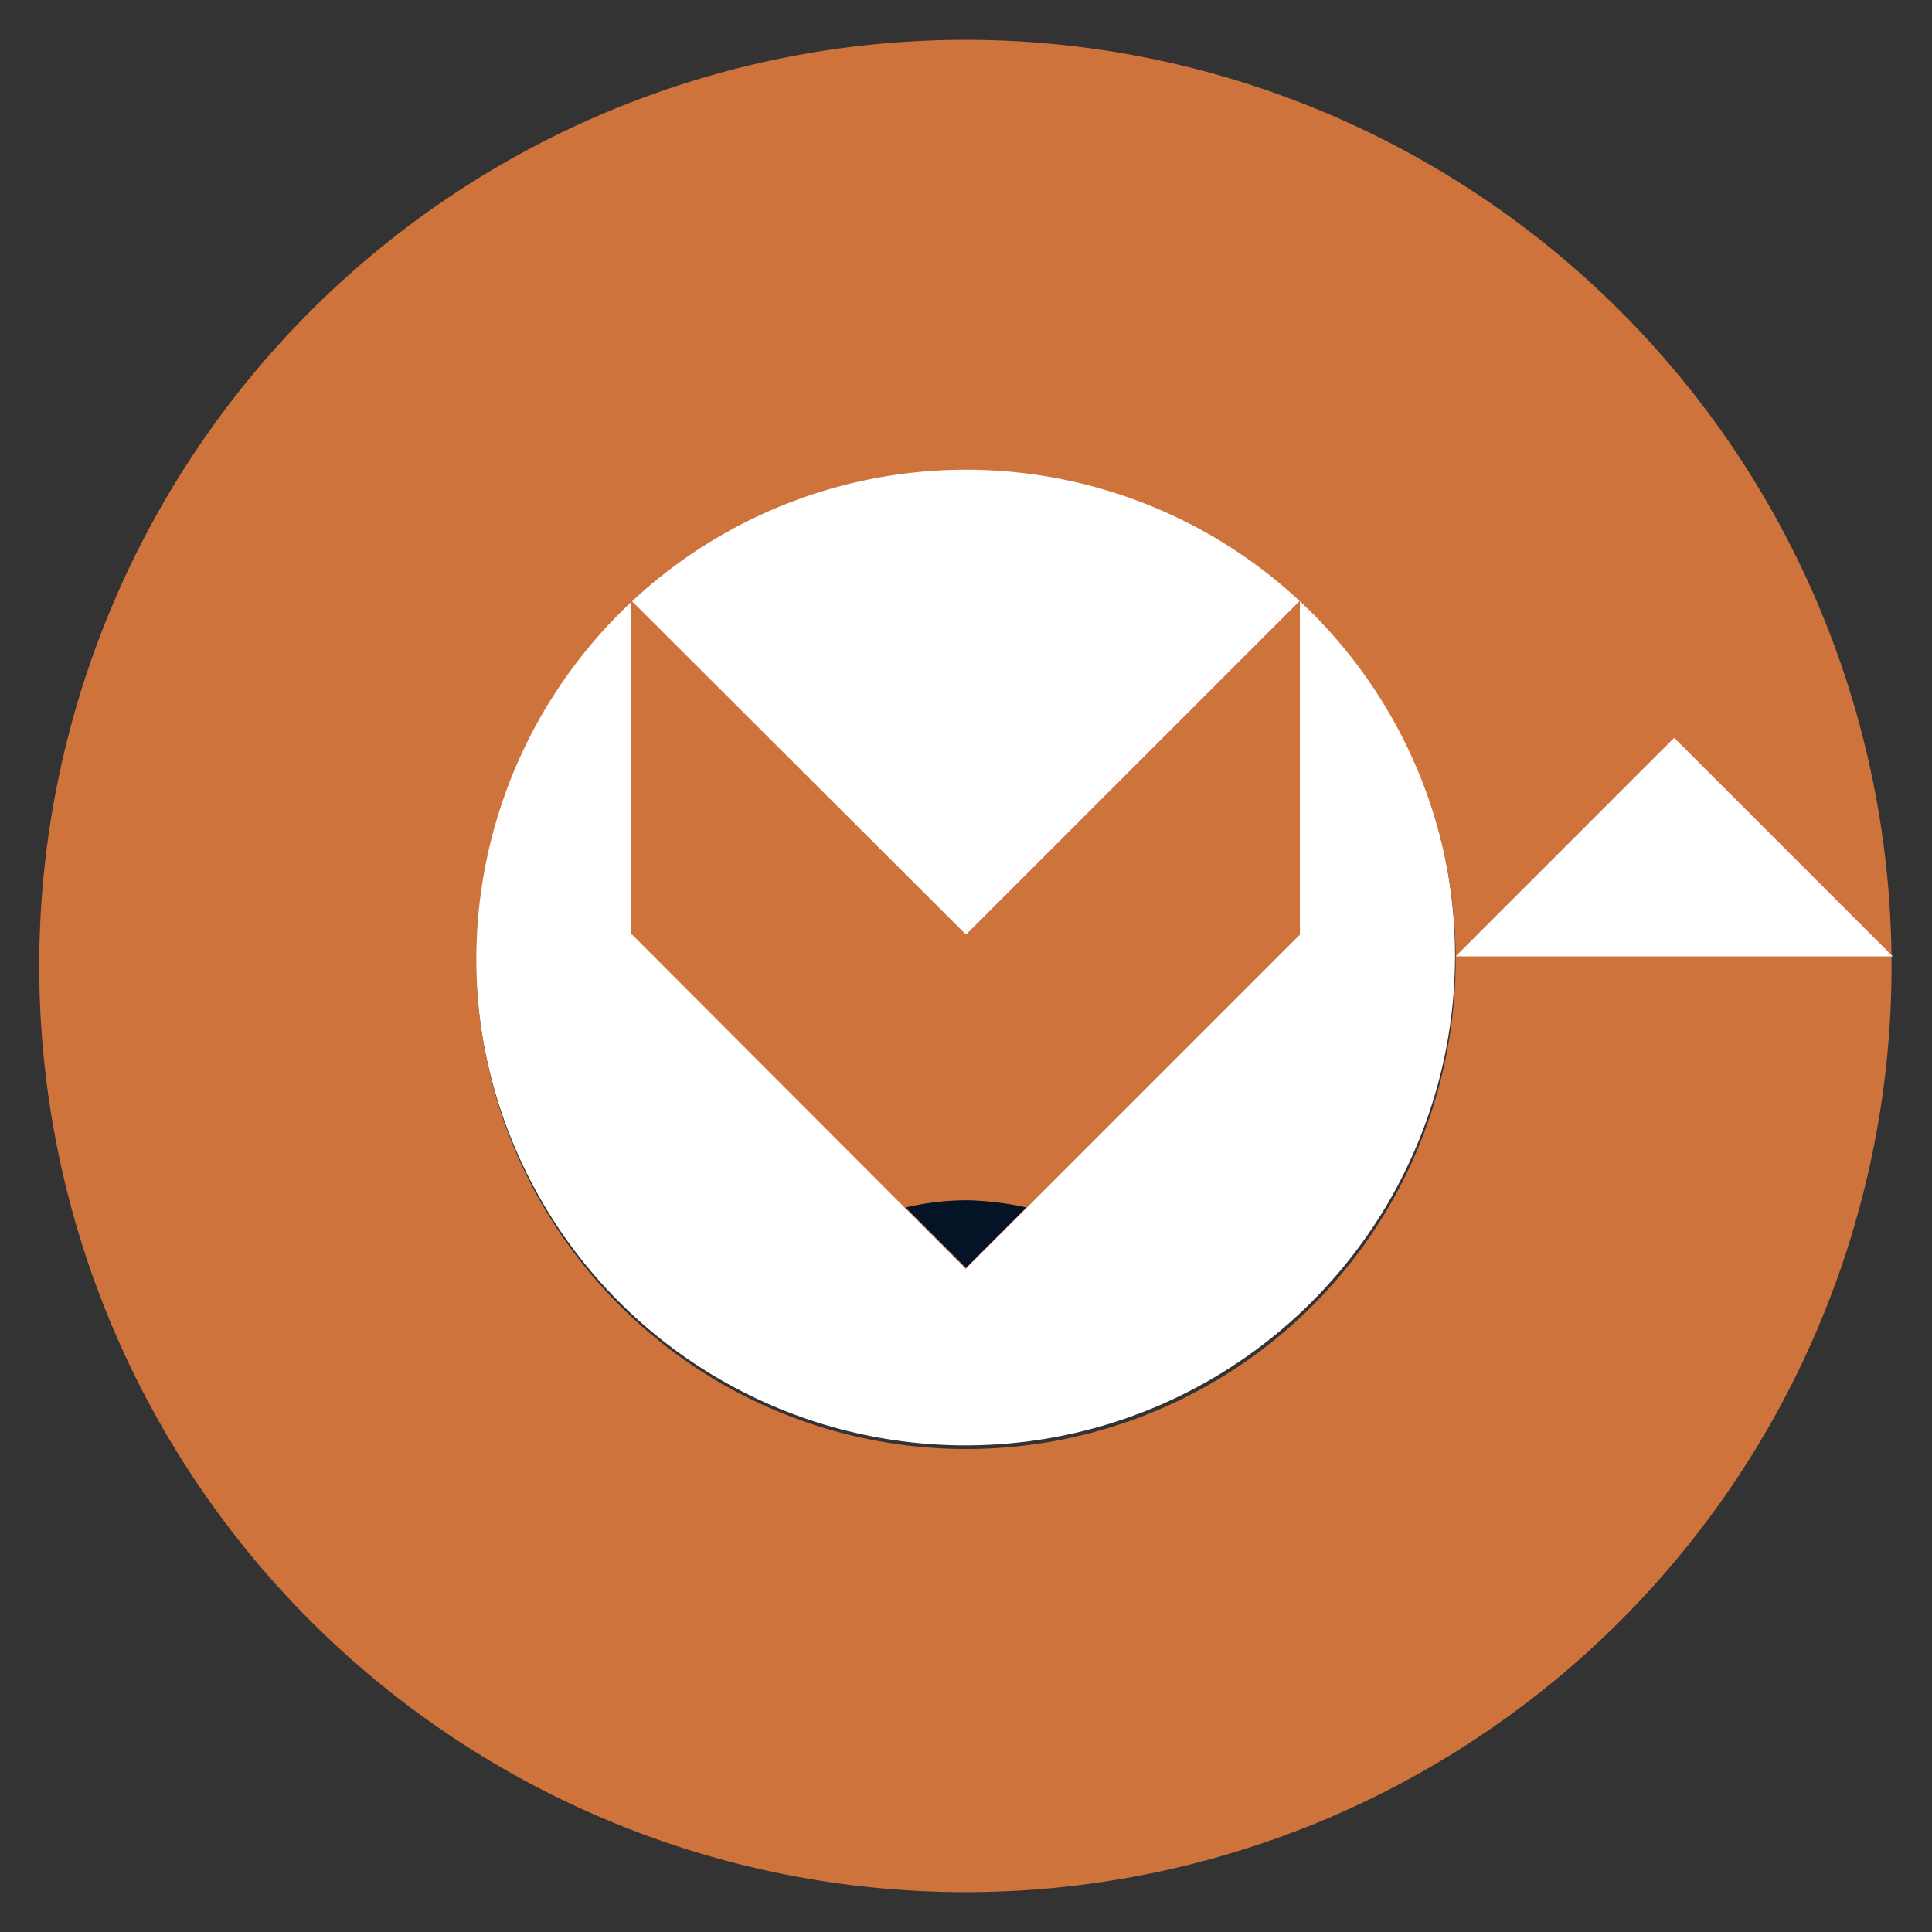 <svg id="Capa_1" data-name="Capa 1" xmlns="http://www.w3.org/2000/svg" viewBox="0 0 32 32"><rect x="0" y="0" width="32" height="32" fill="#333333" stroke="none"/><defs><style>.cls-1{fill:#fff;}.cls-2{fill:#cf733d;}.cls-3{fill:#041326;}</style></defs><title>favicon</title><circle class="cls-1" cx="15.99" cy="15.83" r="8.11"/><polygon class="cls-2" points="21.53 9.95 21.53 15.49 21.52 15.49 15.99 21.02 15.99 21.01 10.47 15.48 10.45 15.48 10.45 9.94 15.98 15.46 15.99 15.46 15.99 15.47 16.01 15.47 21.53 9.95"/><path class="cls-2" d="M16,.66A15.34,15.34,0,1,0,31.33,16,15.34,15.34,0,0,0,16,.66ZM16,24a8.11,8.11,0,1,1,8.11-8.1A8.1,8.1,0,0,1,16,24Z"/><polygon class="cls-1" points="24.11 15.84 27.71 12.24 27.73 12.22 27.73 12.22 27.73 12.22 27.73 12.22 27.73 12.22 27.73 12.22 27.73 12.22 27.73 12.22 27.75 12.24 31.35 15.84 24.11 15.84"/><path class="cls-3" d="M17,20l-1,1h0l-1-1a4.48,4.48,0,0,1,1-.12A4.9,4.9,0,0,1,17,20Z"/></svg>